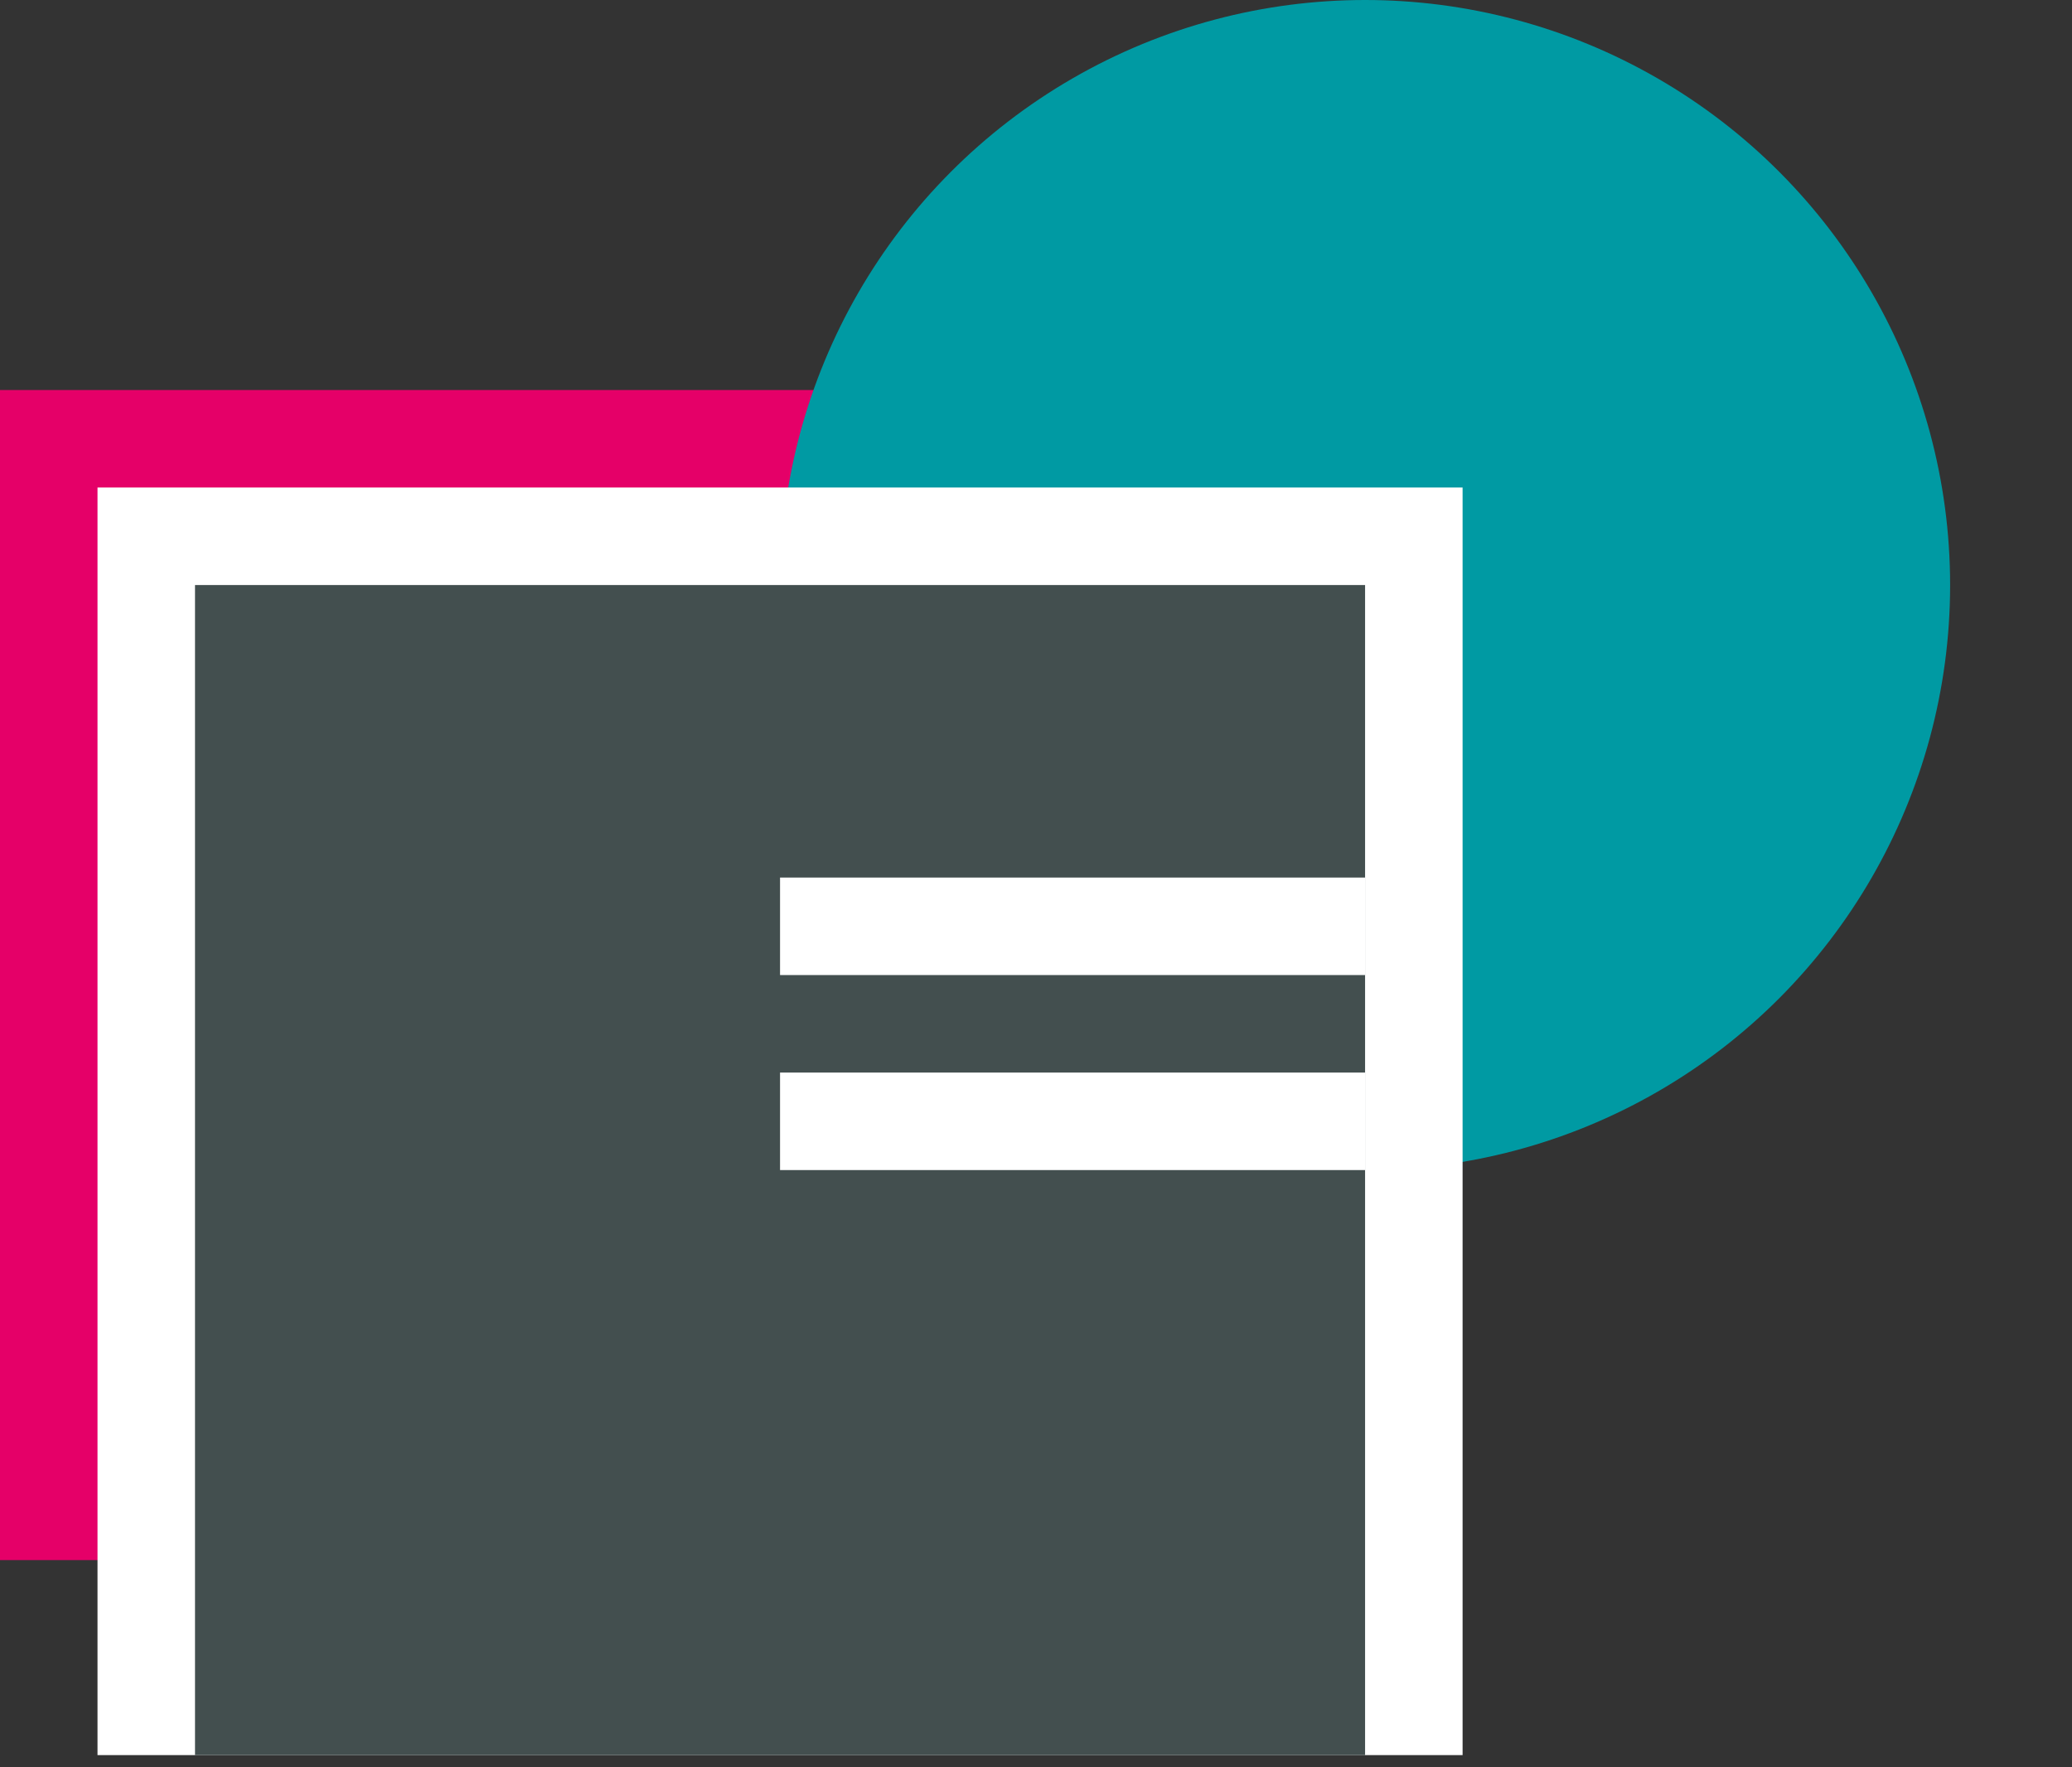 
<svg width="170" height="145" xmlns="http://www.w3.org/2000/svg">
    <rect width="100%" height="100%" fill="#333333" stroke="none"/>
    <g transform="translate(0 .118)" fill="none" fill-rule="evenodd">

        <path fill="#E50068" d="M0 31.882H96V127.882H0z"/>
        <circle fill="#009AA3" cx="112" cy="47.882" r="48"/>
        <path fill="#FFF" d="M8 39.882H120V143.882H8z"/>
        <path fill="#434F4F" d="M16 47.882H112V143.882H16z"/>
        <path fill="#FFF" d="M64 71.882H112V79.882H64z"/>
        <path fill="#FFF" d="M64 87.882H112V95.882H64z"/>

    </g>
</svg>
